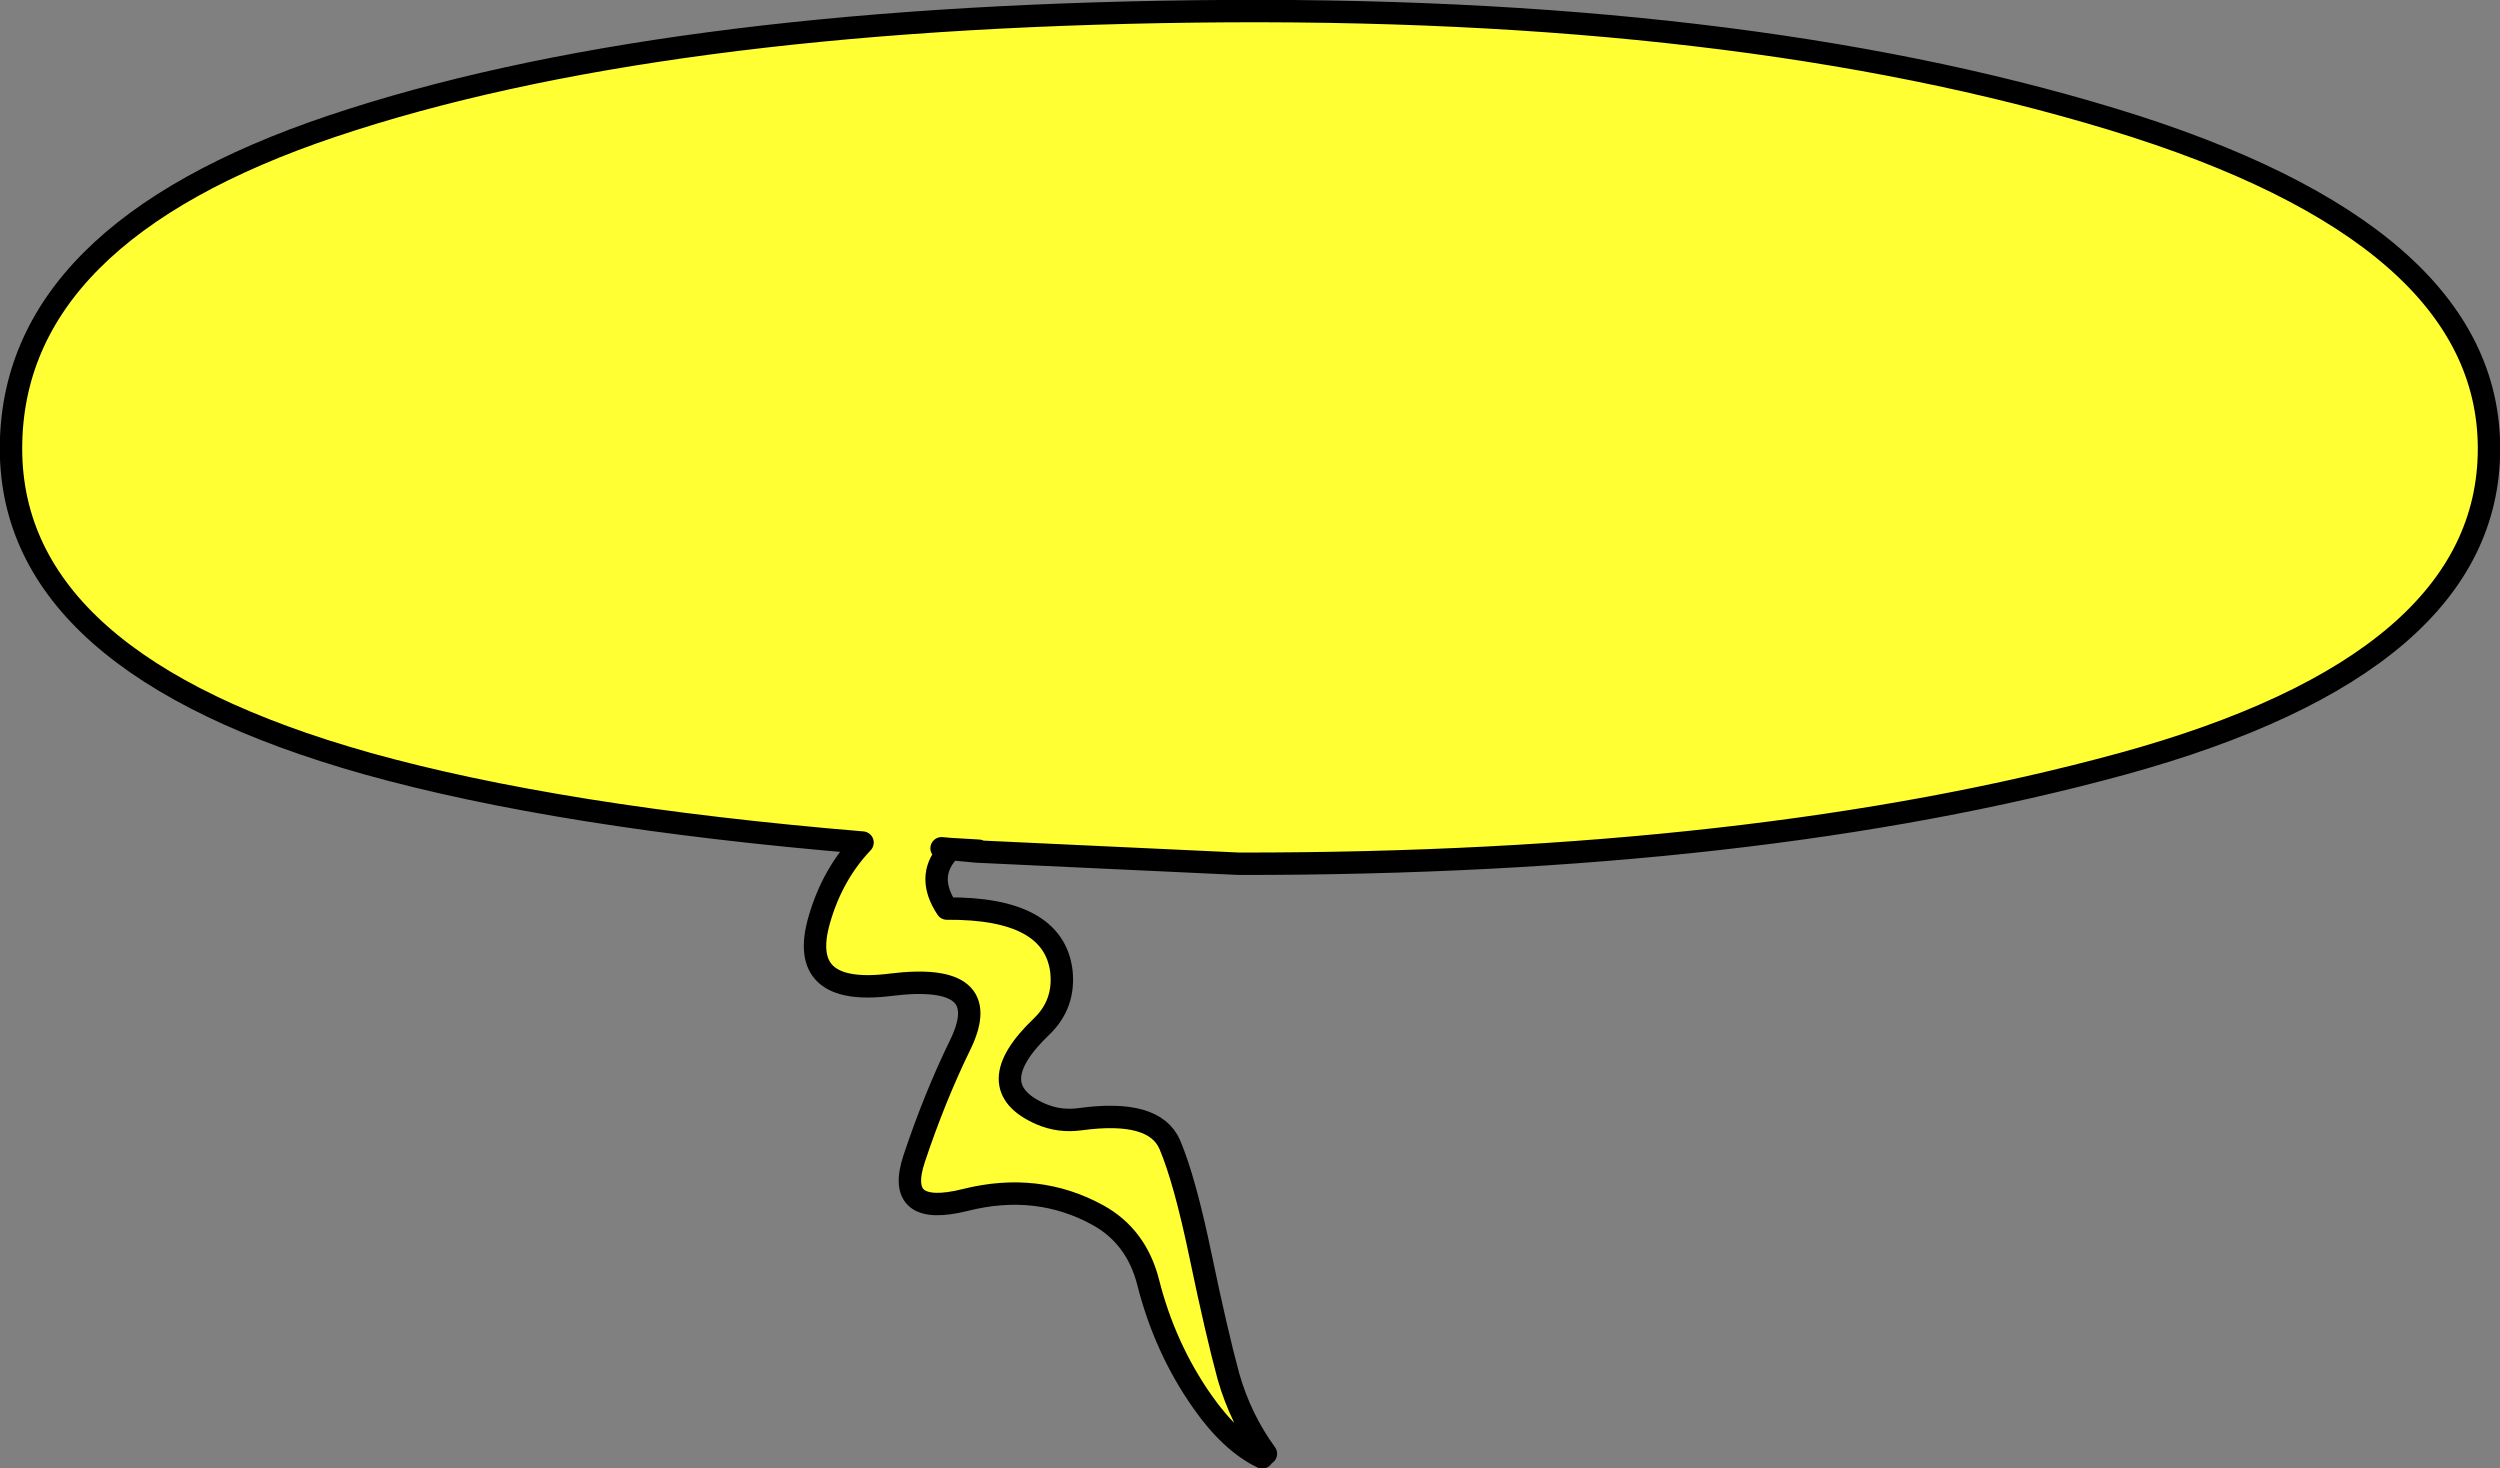 <?xml version="1.0" encoding="UTF-8" standalone="no"?>
<svg xmlns:xlink="http://www.w3.org/1999/xlink" height="180.2px" width="306.8px" xmlns="http://www.w3.org/2000/svg">
  <rect width="100%" height="100%" fill="#808080" stroke="none"/>
  <g transform="matrix(1.0, 0.0, 0.0, 1.0, 37.9, 34.65)">
    <path d="M117.0 144.2 Q113.1 142.3 109.65 137.35 105.05 130.8 103.0 122.7 101.55 117.05 96.8 114.45 89.4 110.4 80.6 112.6 71.85 114.8 74.3 107.5 76.8 100.0 79.95 93.55 84.3 84.6 71.4 86.2 59.9 87.65 62.65 78.2 64.25 72.65 67.95 68.75 30.75 65.65 7.15 59.05 -36.55 46.75 -36.55 20.4 -36.55 -5.95 2.95 -19.2 42.45 -32.45 108.85 -33.25 175.25 -34.05 221.4 -20.0 267.55 -5.95 267.55 20.4 267.55 46.75 222.5 59.1 177.45 71.4 114.15 71.35 L82.0 69.85 82.2 69.75 78.8 69.55 77.65 69.45 78.35 70.0 Q75.75 73.0 78.3 76.85 91.35 76.75 92.35 84.5 92.8 88.55 89.95 91.3 82.2 98.7 89.8 102.05 92.1 103.05 94.65 102.7 103.75 101.45 105.65 105.8 107.5 110.15 109.45 119.55 111.4 128.9 112.85 134.25 114.35 139.5 117.45 143.75 L117.0 144.2" fill="#ffff33" fill-rule="evenodd" stroke="none"/>
    <path d="M117.0 144.2 Q113.1 142.3 109.65 137.35 105.05 130.8 103.0 122.7 101.55 117.05 96.8 114.45 89.4 110.4 80.6 112.6 71.85 114.8 74.3 107.5 76.8 100.0 79.95 93.55 84.3 84.6 71.4 86.2 59.9 87.65 62.65 78.2 64.25 72.65 67.95 68.75 30.75 65.65 7.15 59.05 -36.55 46.75 -36.55 20.4 -36.55 -5.95 2.95 -19.2 42.45 -32.45 108.85 -33.25 175.25 -34.05 221.4 -20.0 267.55 -5.95 267.55 20.4 267.55 46.75 222.5 59.1 177.45 71.4 114.15 71.35 L82.0 69.85 78.75 69.55 78.35 70.0 Q75.75 73.0 78.3 76.85 91.35 76.75 92.35 84.5 92.8 88.55 89.95 91.3 82.2 98.7 89.8 102.05 92.1 103.05 94.65 102.7 103.75 101.45 105.65 105.8 107.5 110.15 109.45 119.55 111.4 128.9 112.85 134.25 114.35 139.5 117.45 143.75 M82.2 69.75 L78.8 69.55 78.75 69.55 77.65 69.45" fill="none" stroke="#000000" stroke-linecap="round" stroke-linejoin="round" stroke-width="2.75"/>
  </g>
</svg>
